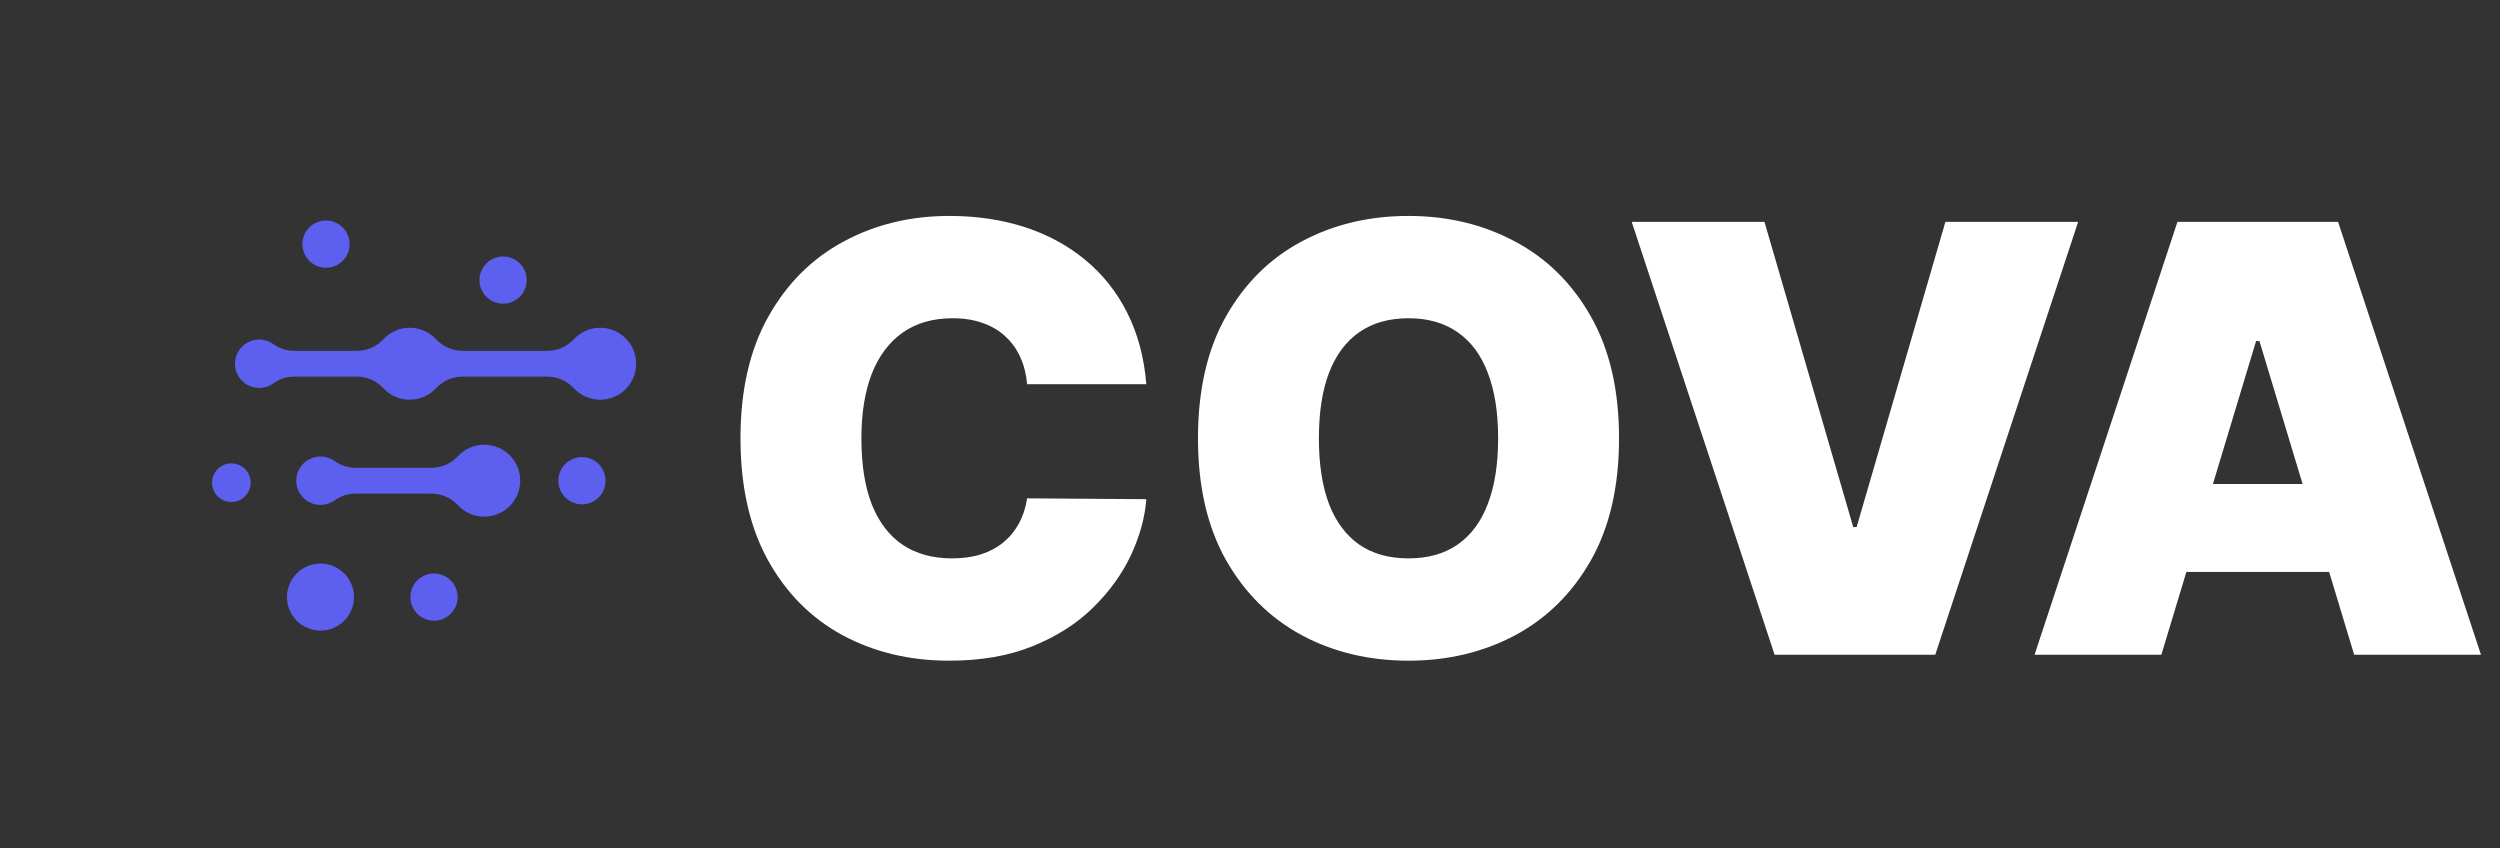 <svg width="168" height="57" viewBox="0 0 168 57" fill="none" xmlns="http://www.w3.org/2000/svg">
<rect x="0" y="0" width="168" height="57" fill="#333333" stroke="none"/>
<path d="M77.034 25.818H69.023C68.966 25.155 68.814 24.554 68.568 24.014C68.331 23.474 68 23.01 67.574 22.622C67.157 22.224 66.651 21.921 66.054 21.713C65.457 21.495 64.78 21.386 64.023 21.386C62.697 21.386 61.575 21.708 60.656 22.352C59.747 22.996 59.056 23.919 58.582 25.122C58.118 26.325 57.886 27.769 57.886 29.454C57.886 31.235 58.123 32.726 58.597 33.929C59.08 35.122 59.776 36.022 60.685 36.628C61.594 37.224 62.688 37.523 63.966 37.523C64.695 37.523 65.349 37.433 65.926 37.253C66.504 37.063 67.006 36.794 67.432 36.443C67.858 36.093 68.204 35.671 68.469 35.179C68.743 34.677 68.928 34.114 69.023 33.489L77.034 33.545C76.939 34.776 76.594 36.031 75.997 37.31C75.401 38.579 74.553 39.753 73.454 40.832C72.365 41.903 71.016 42.764 69.406 43.418C67.796 44.071 65.926 44.398 63.795 44.398C61.125 44.398 58.729 43.825 56.608 42.679C54.496 41.533 52.825 39.847 51.594 37.622C50.372 35.397 49.761 32.674 49.761 29.454C49.761 26.216 50.386 23.489 51.636 21.273C52.886 19.047 54.572 17.366 56.693 16.23C58.814 15.084 61.182 14.511 63.795 14.511C65.633 14.511 67.323 14.762 68.867 15.264C70.41 15.766 71.764 16.5 72.929 17.466C74.094 18.422 75.031 19.601 75.742 21.003C76.452 22.404 76.883 24.009 77.034 25.818ZM108.799 29.454C108.799 32.693 108.169 35.425 106.91 37.651C105.65 39.867 103.951 41.547 101.81 42.693C99.67 43.83 97.284 44.398 94.651 44.398C92 44.398 89.604 43.825 87.464 42.679C85.333 41.524 83.638 39.838 82.379 37.622C81.129 35.397 80.504 32.674 80.504 29.454C80.504 26.216 81.129 23.489 82.379 21.273C83.638 19.047 85.333 17.366 87.464 16.23C89.604 15.084 92 14.511 94.651 14.511C97.284 14.511 99.67 15.084 101.81 16.23C103.951 17.366 105.65 19.047 106.91 21.273C108.169 23.489 108.799 26.216 108.799 29.454ZM100.674 29.454C100.674 27.712 100.442 26.244 99.978 25.051C99.523 23.849 98.846 22.939 97.947 22.324C97.057 21.699 95.958 21.386 94.651 21.386C93.344 21.386 92.241 21.699 91.342 22.324C90.451 22.939 89.774 23.849 89.31 25.051C88.856 26.244 88.629 27.712 88.629 29.454C88.629 31.197 88.856 32.669 89.31 33.872C89.774 35.065 90.451 35.974 91.342 36.599C92.241 37.215 93.344 37.523 94.651 37.523C95.958 37.523 97.057 37.215 97.947 36.599C98.846 35.974 99.523 35.065 99.978 33.872C100.442 32.669 100.674 31.197 100.674 29.454ZM118.572 14.909L124.538 35.42H124.765L130.731 14.909H139.651L130.049 44H119.254L109.651 14.909H118.572ZM145.244 44H136.722L146.324 14.909H157.119L166.722 44H158.199L151.835 22.921H151.608L145.244 44ZM143.653 32.523H159.676V38.432H143.653V32.523Z" fill="white"/>
<path d="M21.907 17.993C22.784 17.993 23.494 17.282 23.494 16.407C23.494 15.531 22.783 14.82 21.907 14.82C21.032 14.82 20.321 15.53 20.321 16.407C20.321 17.284 21.032 17.993 21.907 17.993Z" fill="#5D5FEF"/>
<path d="M32.221 18.82C32.221 19.697 32.931 20.408 33.807 20.408C34.684 20.408 35.394 19.697 35.394 18.82C35.394 17.944 34.683 17.234 33.807 17.234C32.932 17.234 32.221 17.944 32.221 18.82Z" fill="#5D5FEF"/>
<path d="M16.846 32.437C16.846 31.719 16.265 31.139 15.548 31.139C14.83 31.139 14.25 31.719 14.25 32.437C14.25 33.154 14.83 33.735 15.548 33.735C16.265 33.735 16.846 33.153 16.846 32.437Z" fill="#5D5FEF"/>
<path d="M21.536 42.377C22.78 42.377 23.789 41.368 23.789 40.124C23.789 38.88 22.78 37.871 21.536 37.871C20.292 37.871 19.283 38.88 19.283 40.124C19.283 41.368 20.292 42.377 21.536 42.377Z" fill="#5D5FEF"/>
<path d="M32.541 34.72C33.875 34.72 34.959 33.638 34.959 32.302C34.959 30.967 33.877 29.885 32.541 29.885C31.848 29.885 31.223 30.178 30.782 30.646C30.288 31.17 29.668 31.438 28.948 31.438H23.933C23.389 31.438 22.921 31.289 22.477 30.975C22.212 30.787 21.888 30.677 21.538 30.677C20.639 30.677 19.91 31.406 19.91 32.304C19.91 33.202 20.639 33.93 21.538 33.93C21.888 33.93 22.212 33.819 22.477 33.633C22.921 33.317 23.389 33.169 23.933 33.169H28.95C29.669 33.169 30.288 33.437 30.783 33.961C31.224 34.43 31.849 34.722 32.543 34.722L32.541 34.72Z" fill="#5D5FEF"/>
<path d="M27.579 40.124C27.579 41.001 28.291 41.711 29.166 41.711C30.042 41.711 30.753 41 30.753 40.124C30.753 39.248 30.043 38.537 29.166 38.537C28.289 38.537 27.579 39.247 27.579 40.124Z" fill="#5D5FEF"/>
<path d="M39.106 33.891C39.983 33.891 40.693 33.179 40.693 32.304C40.693 31.428 39.982 30.717 39.106 30.717C38.231 30.717 37.52 31.428 37.52 32.304C37.52 33.179 38.231 33.891 39.106 33.891Z" fill="#5D5FEF"/>
<path d="M40.333 22.025C39.639 22.025 39.014 22.318 38.573 22.786C38.08 23.311 37.459 23.578 36.739 23.578H31.126C30.406 23.578 29.786 23.311 29.293 22.786C28.852 22.318 28.227 22.025 27.533 22.025C26.839 22.025 26.214 22.318 25.773 22.786C25.28 23.311 24.66 23.578 23.94 23.578H19.814C19.269 23.578 18.802 23.43 18.358 23.115C18.092 22.927 17.767 22.816 17.418 22.816C16.52 22.816 15.792 23.545 15.792 24.443C15.792 25.341 16.52 26.07 17.418 26.07C17.768 26.07 18.092 25.96 18.358 25.771C18.801 25.456 19.269 25.308 19.814 25.308H23.94C24.661 25.308 25.28 25.576 25.773 26.1C26.214 26.569 26.839 26.861 27.533 26.861C28.227 26.861 28.852 26.57 29.293 26.1C29.786 25.576 30.406 25.308 31.126 25.308H36.739C37.461 25.308 38.08 25.576 38.573 26.1C39.014 26.569 39.639 26.861 40.333 26.861C41.668 26.861 42.75 25.779 42.75 24.444C42.75 23.109 41.668 22.026 40.333 22.026V22.025Z" fill="#5D5FEF"/>
</svg>
